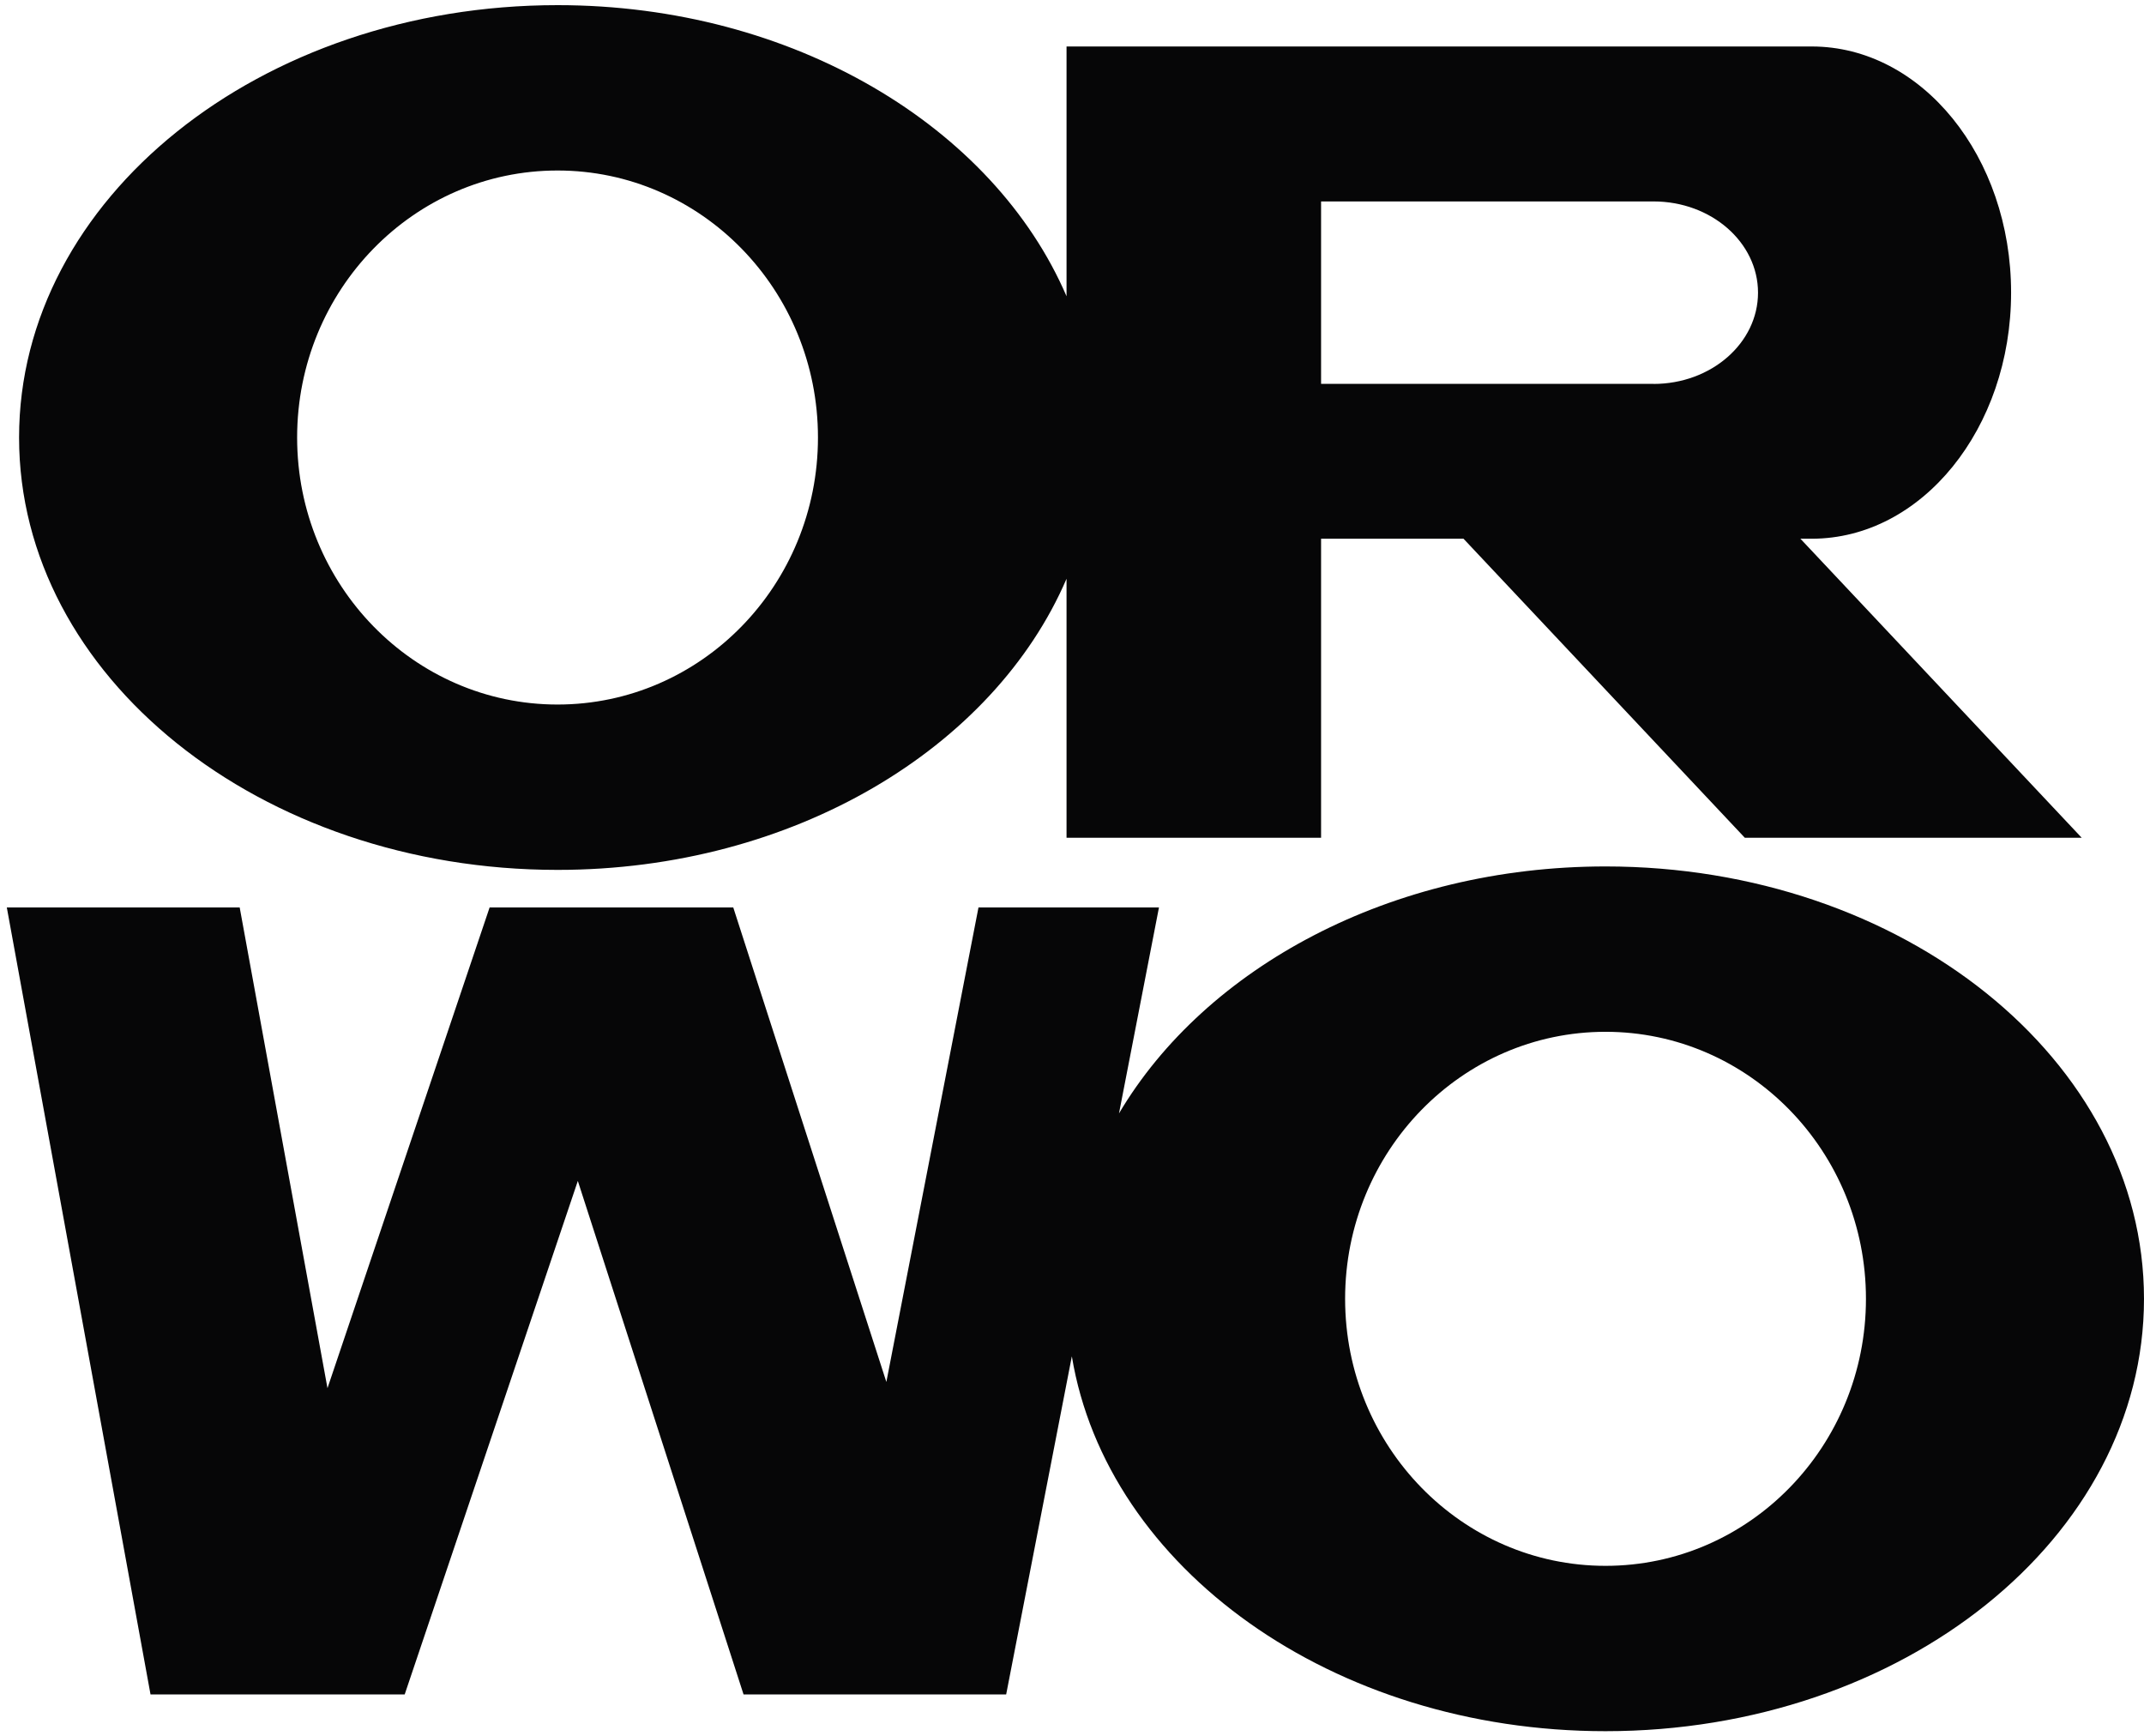 <?xml version="1.0" encoding="UTF-8"?>
<svg xmlns="http://www.w3.org/2000/svg" width="205" height="166" viewBox="0 0 205 166" fill="none">
  <path d="M172.147 51.504h1.082c10.522 0 19.063-10.54 19.063-23.53 0-12.99-8.534-23.53-19.063-23.53h-71.251v23.881C95.01 12.13 75.849.492 53.31.492 24.877.492 1.824 19.002 1.824 41.83S24.877 83.165 53.31 83.165c22.54 0 41.7-11.637 48.668-27.833V80.09h24.338V51.504h13.619L166.83 80.09h32.212l-26.895-28.587zM53.31 67.356c-13.746 0-24.9-11.431-24.9-25.527 0-14.096 11.147-25.528 24.9-25.528 13.752 0 24.9 11.432 24.9 25.527 0 14.096-11.148 25.528-24.9 25.528zm104.796-30.658h-31.79v-17.44h31.79c5.514 0 9.988 3.908 9.988 8.723 0 4.816-4.474 8.724-9.988 8.724v-.007zM153.514 82.835c-20.531 0-38.252 9.654-46.52 23.611l3.821-19.688H93.558L84.75 132.12 70.112 86.758H46.814l-15.502 45.955-8.394-45.955H.652l13.74 75.237h24.302l16.555-49.094 15.846 49.094h25.11l6.28-32.327c3.35 20.229 24.921 35.84 51.029 35.84 28.426 0 51.485-18.509 51.485-41.336 0-22.827-23.059-41.337-51.485-41.337zm0 66.865c-13.746 0-24.9-11.432-24.9-25.528 0-14.096 11.147-25.528 24.9-25.528 13.753 0 24.9 11.432 24.9 25.528 0 14.096-11.147 25.528-24.9 25.528z" fill="#060607"/>
</svg>
